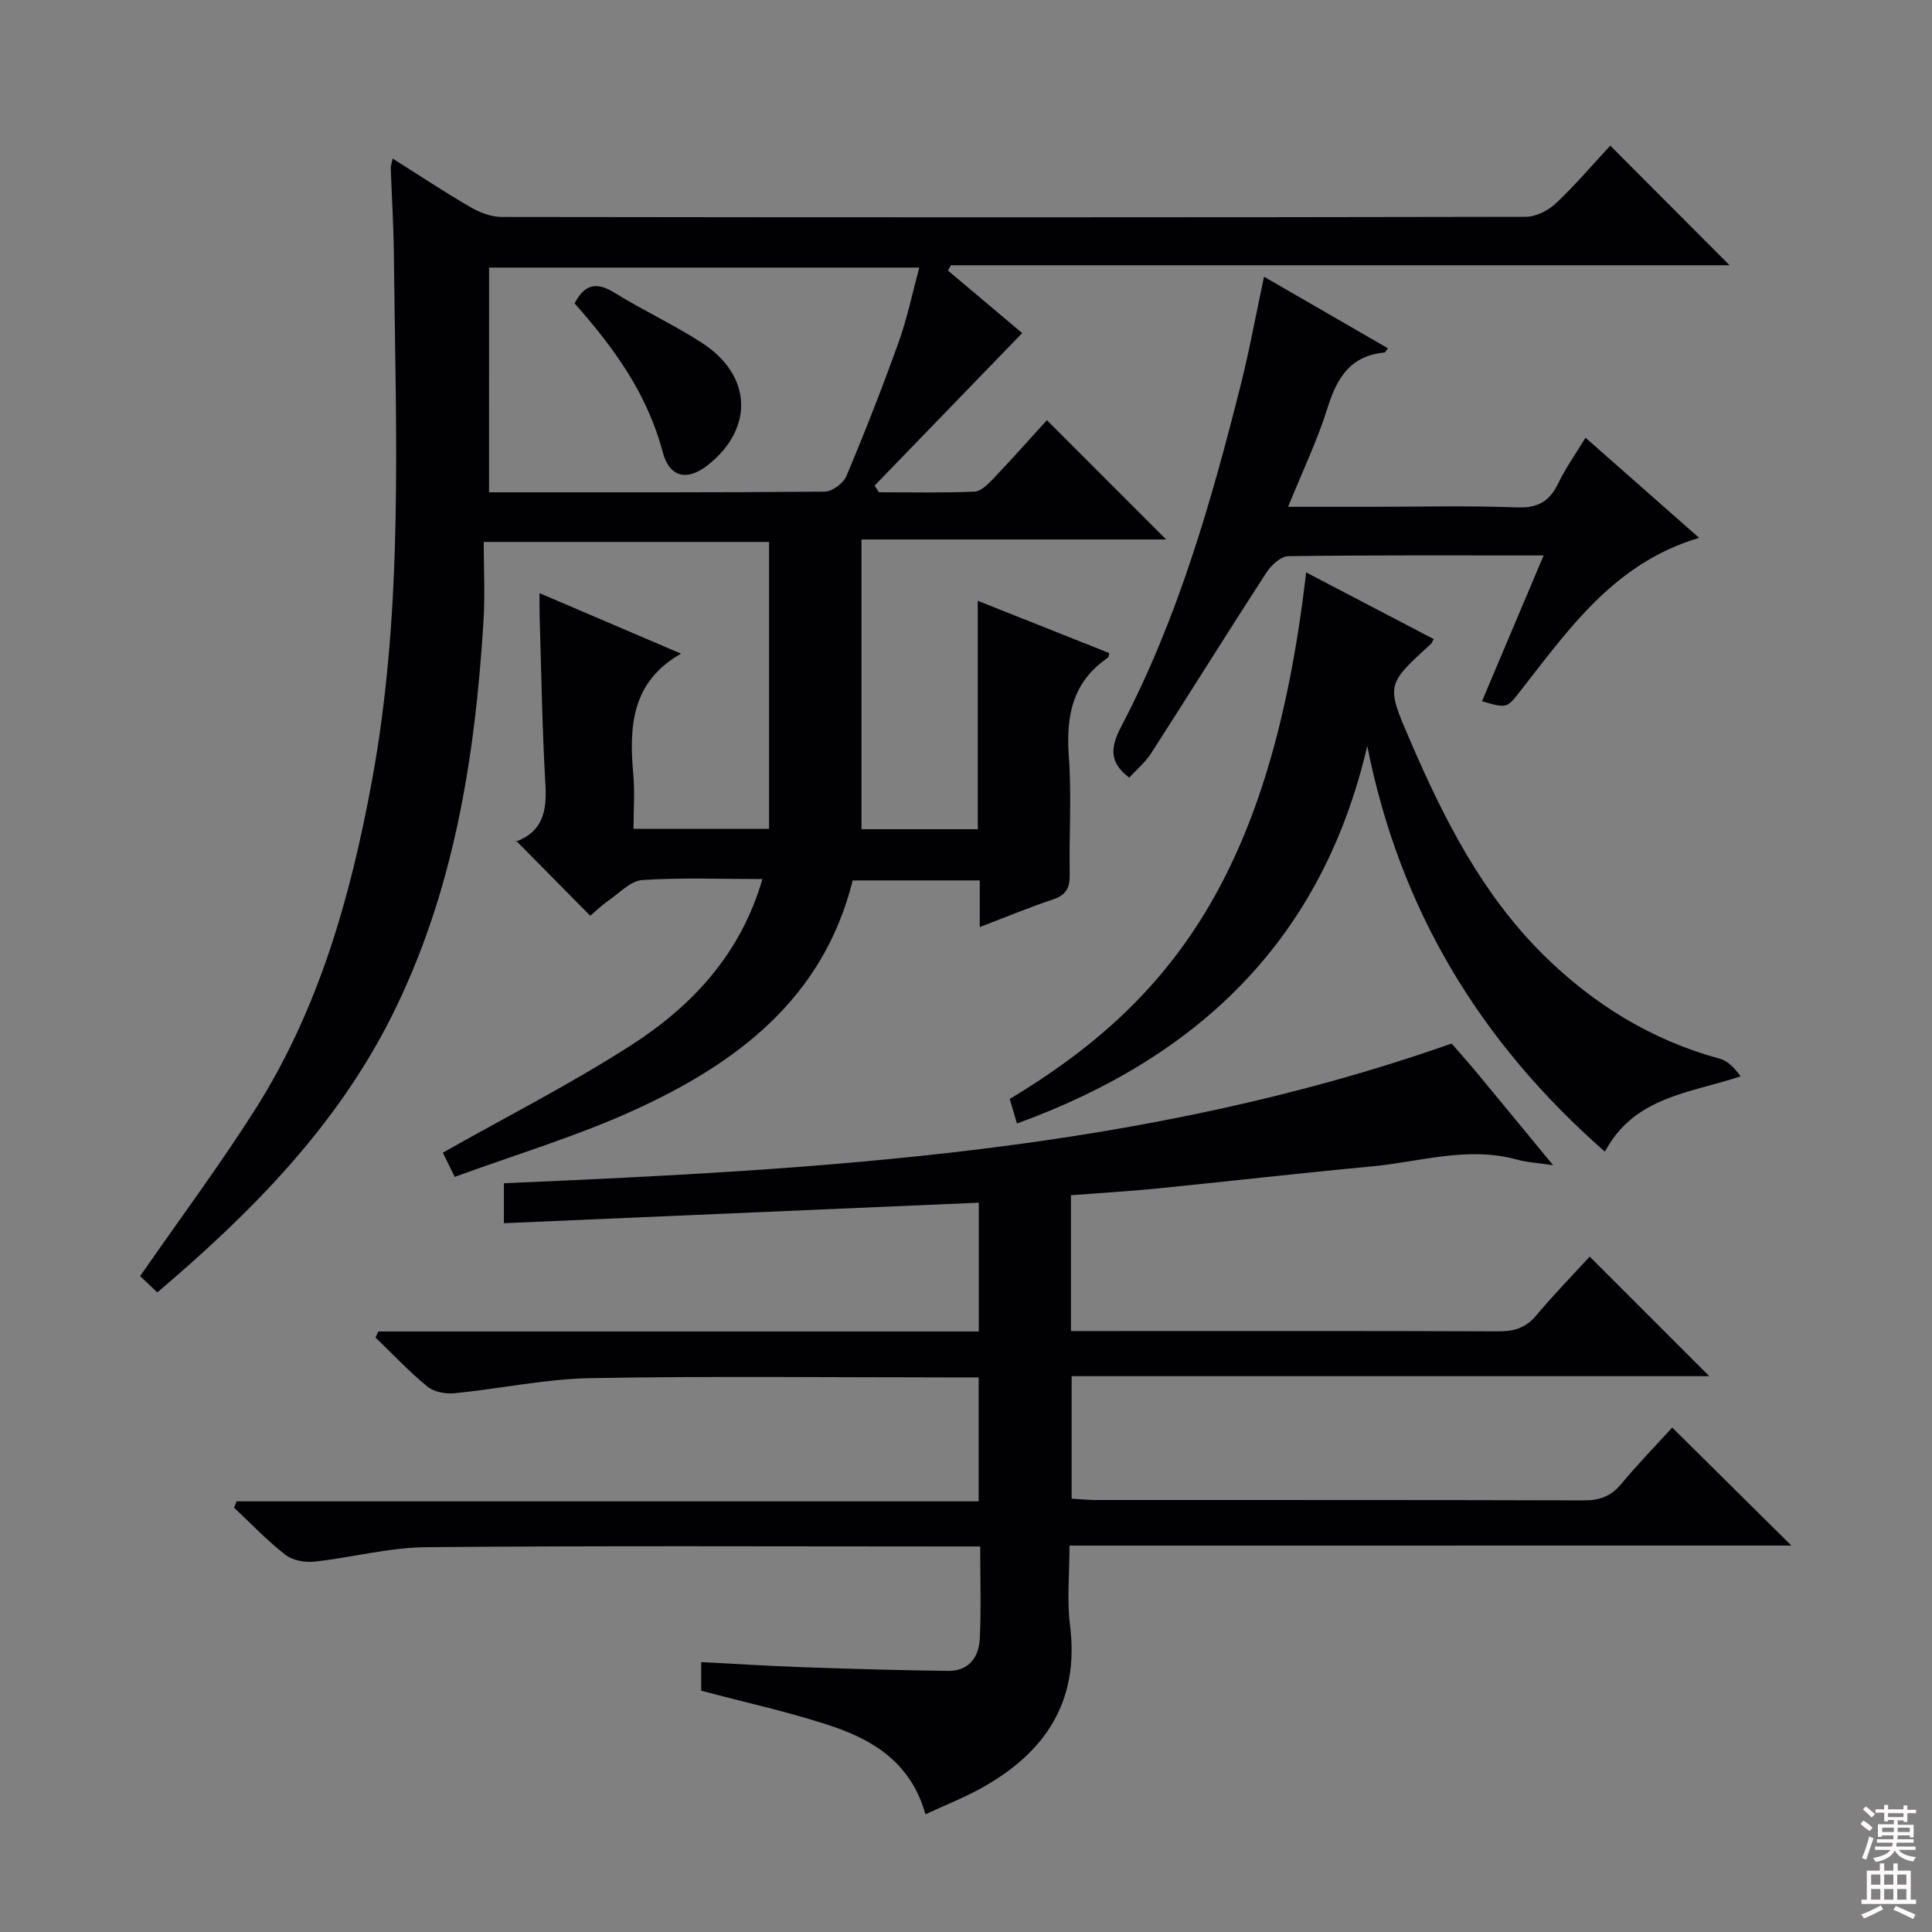 <svg enable-background="new 0 0 400 400" viewBox="0 0 400 400" xmlns="http://www.w3.org/2000/svg"><rect x="0" y="0" width="400" height="400" fill="#808080" stroke="none"/><g fill="#010103"><path d="m202.85 191.94c0-3.82 0-6.61 0-9.66-8.93 0-17.52 0-26.31 0-6.08 24.48-24.06 37.93-45.39 47.63-11.88 5.4-24.5 9.17-37 13.75-1.29-2.62-2.08-4.21-2.47-5.01 13.21-7.47 26.51-14.23 39-22.26 12.62-8.12 22.67-18.86 27.17-34.39-8.6 0-16.76-.33-24.86.2-2.41.16-4.71 2.66-6.96 4.22-1.5 1.04-2.82 2.33-3.83 3.18-5.07-5.13-10.03-10.16-15.37-15.56-.23.77-.22.28-.05.22 5.7-2.12 6.46-6.46 6.14-11.93-.68-11.62-.84-23.28-1.2-34.92-.04-1.31-.01-2.62-.01-4.6 10.02 4.28 19.55 8.35 29.29 12.52-10.3 5.86-10.77 15.13-9.88 25.05.32 3.6.05 7.26.05 11.22h28.06c0-19.74 0-39.47 0-59.4-19.56 0-38.85 0-59.08 0 0 5.54.29 11.01-.05 16.45-1.75 28.37-6.17 56.2-19.08 81.9-11.43 22.72-28.93 40.45-48.45 57.03-1.43-1.36-2.69-2.55-3.56-3.38 8.1-11.67 16.34-22.75 23.73-34.36 13.22-20.78 19.8-43.98 24.24-68.04 6.68-36.18 4.93-72.62 4.57-109.05-.06-5.98-.44-11.96-.65-17.95-.02-.45.18-.9.41-1.96 5.54 3.49 10.75 6.95 16.15 10.08 1.9 1.1 4.25 1.99 6.4 2 70.67.1 141.33.11 212-.03 2.12 0 4.69-1.29 6.28-2.8 4.08-3.85 7.74-8.16 11.25-11.94 8.35 8.37 16.5 16.54 24.7 24.77-53.49 0-107.36 0-161.23 0-.19.37-.39.74-.58 1.11 5.22 4.4 10.44 8.8 15.35 12.93-10.23 10.57-20.39 21.07-30.55 31.58.3.46.59.92.89 1.38 6.59 0 13.19.15 19.77-.13 1.35-.06 2.82-1.54 3.91-2.68 3.89-4.09 7.64-8.32 11.1-12.12 8.33 8.33 16.52 16.52 24.69 24.7-20.48 0-41.61 0-63.08 0v59.99h24.08c0-15.68 0-31.22 0-47.29 9.13 3.63 18.18 7.23 27.24 10.83-.13.4-.13.83-.33.97-7.32 4.99-8.67 12.08-8.06 20.42.6 8.12.03 16.33.18 24.49.05 2.74-.77 4.23-3.46 5.12-4.86 1.61-9.59 3.59-15.16 5.72zm-101.6-90.01c23.57 0 46.53.06 69.48-.14 1.56-.01 3.89-1.74 4.52-3.23 3.85-9.17 7.47-18.43 10.83-27.79 1.75-4.89 2.8-10.03 4.25-15.37-30.26 0-59.61 0-89.07 0-.01 15.55-.01 30.79-.01 46.53z"/><path d="m221.43 320c0 5.89-.56 11.25.1 16.45 2.02 15.89-5.19 26.5-18.48 33.83-3.6 1.98-7.45 3.5-11.45 5.35-2.85-10.27-10.35-15.18-19.05-18.13-8.76-2.98-17.88-4.92-27.37-7.46 0-1.26 0-3.33 0-5.92 7.04.36 14.1.81 21.16 1.06 9.98.35 19.96.63 29.95.76 4.3.06 6.39-2.85 6.57-6.71.29-6.12.08-12.26.08-19.05-2.38 0-4.32 0-6.26 0-36.16 0-72.32-.18-108.48.15-7.71.07-15.38 2.15-23.1 2.99-1.96.21-4.52-.24-6.01-1.41-3.78-2.94-7.11-6.47-10.63-9.76.18-.44.35-.88.53-1.31h153.63c0-8.84 0-16.9 0-25.66-1.88 0-3.65 0-5.42 0-25 0-50-.3-74.98.15-9.4.17-18.75 2.21-28.15 3.13-1.84.18-4.24-.28-5.6-1.4-3.8-3.11-7.18-6.73-10.73-10.15.2-.41.4-.82.59-1.24h124.32c0-9.08 0-17.5 0-26.67-32.65 1.41-65.28 2.82-98.32 4.25 0-2.78 0-5.18 0-8.27 66.14-2.86 132.45-6.47 196.21-28.93 1.6 1.84 3.37 3.81 5.05 5.84 5.08 6.12 10.13 12.28 15.96 19.35-3.21-.48-5.41-.58-7.49-1.16-10.21-2.83-20.12.49-30.12 1.42-14.72 1.37-29.41 3.07-44.12 4.54-5.92.59-11.86.94-18.09 1.42v28.12h5.58c27.66 0 55.32-.05 82.98.06 3.24.01 5.64-.74 7.78-3.3 3.6-4.31 7.54-8.33 11.06-12.17 8.32 8.32 16.4 16.41 24.75 24.75-43.85 0-87.7 0-132.01 0v25.36c1.56.09 3.31.28 5.05.28 33.66.02 67.32-.03 100.98.08 3.27.01 5.63-.83 7.75-3.39 3.5-4.21 7.34-8.15 10.57-11.69 8.3 8.22 16.49 16.34 24.66 24.43-49.12.01-98.95.01-149.45.01z"/><path d="m283.08 154.43c-9.29 39.96-34.75 64.45-72.53 78.18-.56-1.88-1.04-3.51-1.5-5.08 33.53-20.15 54.21-46.94 61.37-109.02 8.94 4.67 17.67 9.23 26.42 13.81-.3.51-.41.85-.64 1.06-9.26 8.43-9.23 8.41-4.16 20.15 6.96 16.11 14.85 31.65 27.51 44.17 10.35 10.23 22.39 17.66 36.55 21.51 1.67.45 3.05 1.95 4.27 3.64-10.68 3.52-22.03 4.22-28.09 15.59-25.88-22.68-42.53-50.2-49.2-84.01z"/><path d="m319.59 115c-18.22 0-35.54-.09-52.86.15-1.56.02-3.56 1.89-4.55 3.42-8.04 12.39-15.84 24.94-23.83 37.36-1.23 1.91-3.07 3.44-4.56 5.07-4.34-3.29-3.83-6.43-1.55-10.78 11.63-22.22 18.5-46.18 24.6-70.36 1.85-7.35 3.21-14.83 4.86-22.57 8.42 4.86 16.99 9.81 25.64 14.81-.38.5-.53.88-.71.89-6.99.65-9.81 5.17-11.75 11.38-2.11 6.76-5.21 13.2-8.19 20.56h16.44c10.33 0 20.67-.26 30.99.12 4.32.16 6.72-1.28 8.51-5.01 1.5-3.12 3.54-5.97 5.63-9.42 7.92 6.98 15.57 13.73 23.53 20.74-17.52 5.17-26.96 18.87-37.07 31.77-2.75 3.51-2.69 3.56-7.89 2.06 4.17-9.86 8.32-19.68 12.76-30.19z"/><path d="m118.96 62.81c2.16-4.12 4.67-4.43 8.27-2.2 5.93 3.68 12.33 6.62 18.16 10.42 10.31 6.71 10.72 17.6 1.28 25.17-4.33 3.47-8.05 2.76-9.48-2.65-3.16-11.97-10.07-21.56-18.23-30.74z"/></g><path d="m385.2 377.6.6-.7c.6.4 1.3.9 1.9 1.5l-.6.7c-.8-.5-1.4-1-1.9-1.5zm.3 7.1c.6-1.4 1.1-2.9 1.5-4.5.3.1.6.3.9.4-.5 1.4-1 2.9-1.5 4.4zm.2-10.1.6-.6c.7.5 1.3 1.1 1.9 1.6l-.7.7c-.6-.6-1.2-1.2-1.8-1.7zm8.4-.8h.8v.9h1.8v.7h-1.8v1.8h-.8v-.3h-1.2v.9h3.3v2.6h-.8v-.4h-2.5c0 .3 0 .6-.1.8h3.4v.7h-3.5c0 .3-.1.6-.1.8h4v.7h-3.5c.7.9 1.9 1.3 3.6 1.5-.2.2-.4.5-.6.9-1.9-.3-3.2-1.1-3.8-2.3-.5 1.1-1.8 2-3.9 2.4-.2-.3-.4-.5-.6-.8 1.9-.4 3.1-.9 3.6-1.7h-3.2v-.7h3.5c.1-.2.1-.5.2-.8h-3.3v-.7h3.4c0-.2 0-.5 0-.8h-2.4v.3h-.8v-2.6h3.3v-.9h-1.2v.3h-.8v-1.8h-1.8v-.7h1.8v-.9h.8v.9h3.2zm-4.4 5.5h2.4c0-.3 0-.6 0-.9h-2.4zm1.2-3.1h3.2v-.8h-3.2zm4.4 2.2h-2.4v.9h2.5v-.9z" fill="#fcfafa"/><path d="m389.2 385.8h.9v1.5h1.9v-1.5h.9v1.5h2.7v6h1.1v.9h-11.3v-.9h1.1v-6h2.7zm.2 8.7.5.8c-1.2.6-2.5 1.3-4 1.9-.2-.3-.3-.6-.6-.8 1.6-.6 3-1.3 4.1-1.9zm-2-4.3h1.9v-2.1h-1.9zm0 3.1h1.9v-2.2h-1.9zm2.7-3.1h1.9v-2.1h-1.9zm0 3.1h1.9v-2.2h-1.9zm2.4 1.3c1.4.6 2.7 1.2 4.1 1.8l-.5.9c-1.5-.7-2.8-1.4-4.1-1.9zm2.2-6.5h-1.9v2.1h1.9zm-1.9 5.2h1.9v-2.2h-1.9z" fill="#fcfafa"/></svg>